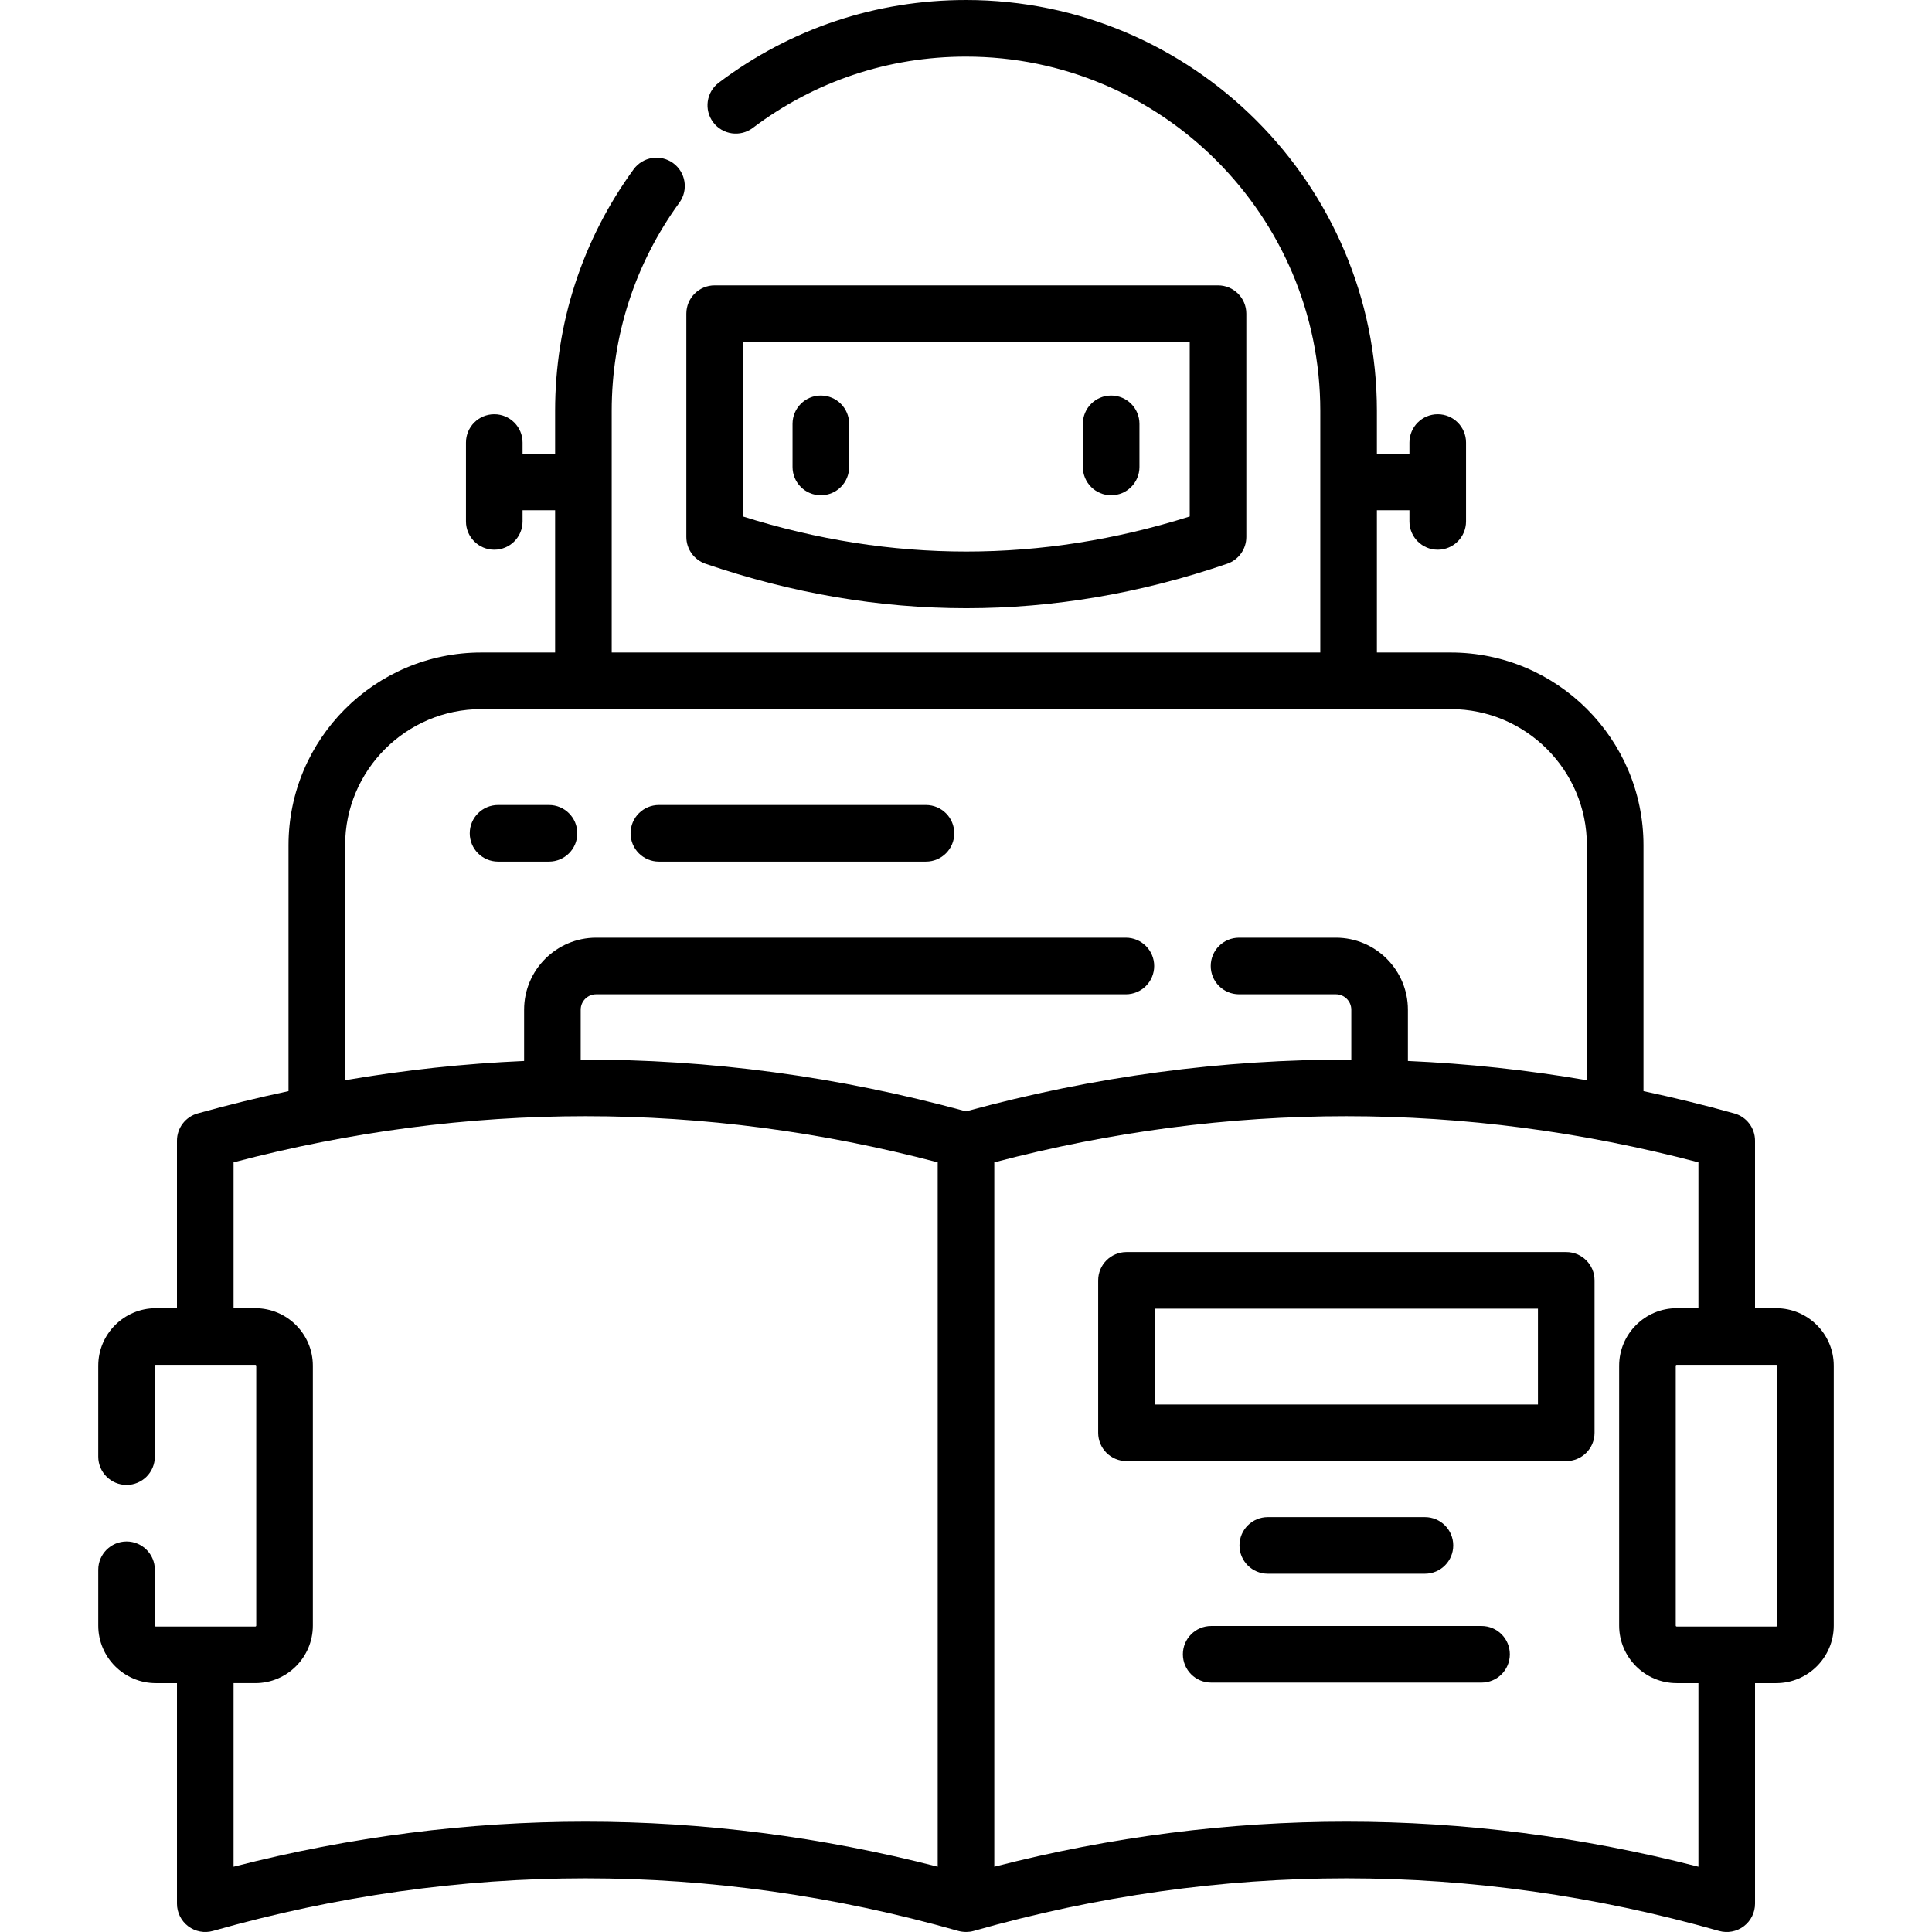 <svg id="Capa_1" enable-background="new 0 0 512 512" height="512" viewBox="0 0 512 512" width="512" xmlns="http://www.w3.org/2000/svg"><g><path d="m470.707 346.688h-5.607v-44.396c0-3.366-2.242-6.32-5.485-7.225-8.013-2.235-16.04-4.197-24.076-5.907v-65.156c0-28.166-22.915-51.081-51.081-51.081h-19.568v-37.696h8.624v2.949c0 4.143 3.357 7.5 7.5 7.5s7.5-3.357 7.5-7.5v-20.897c0-4.143-3.357-7.5-7.5-7.5s-7.5 3.357-7.5 7.5v2.948h-8.624v-11.337c-.001-60.042-48.849-108.89-108.891-108.89-23.858 0-46.515 7.578-65.519 21.915-3.307 2.494-3.965 7.197-1.47 10.504 2.494 3.308 7.196 3.966 10.504 1.471 16.381-12.358 35.914-18.89 56.486-18.89 51.771 0 93.889 42.119 93.889 93.89v64.033h-187.779v-64.033c0-19.987 6.2-39.07 17.931-55.186 2.438-3.35 1.699-8.04-1.65-10.478s-8.039-1.698-10.478 1.649c-13.609 18.697-20.803 40.833-20.803 64.014v11.337h-8.624v-2.948c0-4.143-3.358-7.5-7.5-7.5s-7.5 3.357-7.5 7.5v20.897c0 4.143 3.358 7.5 7.5 7.5s7.5-3.357 7.5-7.5v-2.949h8.624v37.696h-19.568c-28.167 0-51.082 22.915-51.082 51.081v65.156c-8.036 1.71-16.063 3.672-24.076 5.907-3.242.904-5.485 3.858-5.485 7.225v44.396h-5.608c-8.411 0-15.254 6.843-15.254 15.254v24.076c0 4.143 3.358 7.5 7.5 7.5s7.5-3.357 7.5-7.5v-24.076c0-.14.114-.254.254-.254h26.363c.14 0 .254.114.254.254v68.851c0 .141-.114.255-.254.255h-26.362c-.14 0-.254-.114-.254-.255v-14.787c0-4.143-3.358-7.5-7.5-7.5s-7.5 3.357-7.5 7.5v14.787c0 8.411 6.843 15.255 15.254 15.255h5.608v58.453c0 2.351 1.103 4.565 2.978 5.983 1.875 1.417 4.306 1.872 6.569 1.232 65.527-18.588 131.979-18.588 197.506 0 .639.181 1.463.286 2.175.274.619-.01 1.206-.072 1.918-.274 65.527-18.588 131.979-18.588 197.507 0 2.244.634 4.676.198 6.569-1.232 1.875-1.418 2.978-3.633 2.978-5.983v-58.453h5.607c8.411 0 15.255-6.844 15.255-15.255v-68.851c0-8.411-6.844-15.253-15.255-15.253zm-379.246-122.684c0-19.896 16.186-36.081 36.082-36.081h256.915c19.896 0 36.081 16.186 36.081 36.081v62.266c-15.786-2.714-31.605-4.408-47.431-5.102v-13.581c0-10.524-8.562-19.087-19.086-19.087h-25.665c-4.143 0-7.5 3.357-7.5 7.5s3.357 7.5 7.5 7.5h25.665c2.253 0 4.086 1.833 4.086 4.087v13.221c-34.112-.12-68.226 4.454-102.108 13.715-33.883-9.261-67.997-13.835-102.108-13.715v-13.22c0-2.254 1.833-4.087 4.086-4.087h140.392c4.143 0 7.5-3.357 7.5-7.5s-3.357-7.5-7.5-7.5h-140.392c-10.524 0-19.086 8.562-19.086 19.087v13.58c-15.826.694-31.644 2.388-47.431 5.102zm-29.561 270.7v-48.657h5.755c8.411 0 15.254-6.844 15.254-15.255v-68.851c0-8.411-6.843-15.254-15.254-15.254h-5.755v-38.659c61.939-16.299 124.661-16.299 186.6 0v186.676c-61.962-15.917-124.639-15.915-186.6 0zm388.2 0c-61.962-15.918-124.642-15.915-186.6 0v-186.676c61.938-16.299 124.66-16.299 186.6 0v38.659h-5.756c-8.411 0-15.254 6.843-15.254 15.254v68.851c0 8.411 6.843 15.255 15.254 15.255h5.756zm20.862-63.912c0 .141-.114.255-.255.255h-26.363c-.14 0-.254-.114-.254-.255v-68.851c0-.14.114-.254.254-.254h26.363c.141 0 .255.114.255.254z"/><path d="m415.07 331.807h-116.54c-4.143 0-7.5 3.357-7.5 7.5v40.395c0 4.143 3.357 7.5 7.5 7.5h116.54c4.143 0 7.5-3.357 7.5-7.5v-40.395c0-4.143-3.358-7.5-7.5-7.5zm-7.5 40.394h-101.54v-25.395h101.54z"/><path d="m377.622 417.052c4.143 0 7.5-3.357 7.5-7.5s-3.357-7.5-7.5-7.5h-41.646c-4.143 0-7.5 3.357-7.5 7.5s3.357 7.5 7.5 7.5z"/><path d="m392.622 430.903h-71.646c-4.143 0-7.5 3.357-7.5 7.5s3.357 7.5 7.5 7.5h71.646c4.143 0 7.5-3.357 7.5-7.5s-3.357-7.5-7.5-7.5z"/><path d="m145.487 228.333c4.142 0 7.5-3.357 7.5-7.5s-3.358-7.5-7.5-7.5h-13.5c-4.142 0-7.5 3.357-7.5 7.5s3.358 7.5 7.5 7.5z"/><path d="m174.61 228.333h70.78c4.142 0 7.5-3.357 7.5-7.5s-3.358-7.5-7.5-7.5h-70.78c-4.142 0-7.5 3.357-7.5 7.5s3.358 7.5 7.5 7.5z"/><path d="m186.956 149.392c22.937 7.858 46.034 11.788 69.132 11.788s46.195-3.93 69.132-11.788c3.032-1.038 5.069-3.89 5.069-7.095v-59.174c0-4.143-3.357-7.5-7.5-7.5h-133.402c-4.142 0-7.5 3.357-7.5 7.5v59.174c0 3.205 2.037 6.057 5.069 7.095zm9.931-58.769h118.402v46.246c-39.311 12.387-79.093 12.387-118.402 0z"/><path d="m217.533 104.819c-4.142 0-7.5 3.357-7.5 7.5v11.433c0 4.143 3.358 7.5 7.5 7.5s7.5-3.357 7.5-7.5v-11.433c0-4.142-3.358-7.5-7.5-7.5z"/><path d="m294.467 131.252c4.143 0 7.5-3.357 7.5-7.5v-11.433c0-4.143-3.357-7.5-7.5-7.5s-7.5 3.357-7.5 7.5v11.433c0 4.143 3.358 7.5 7.5 7.5z"/></g></svg>
